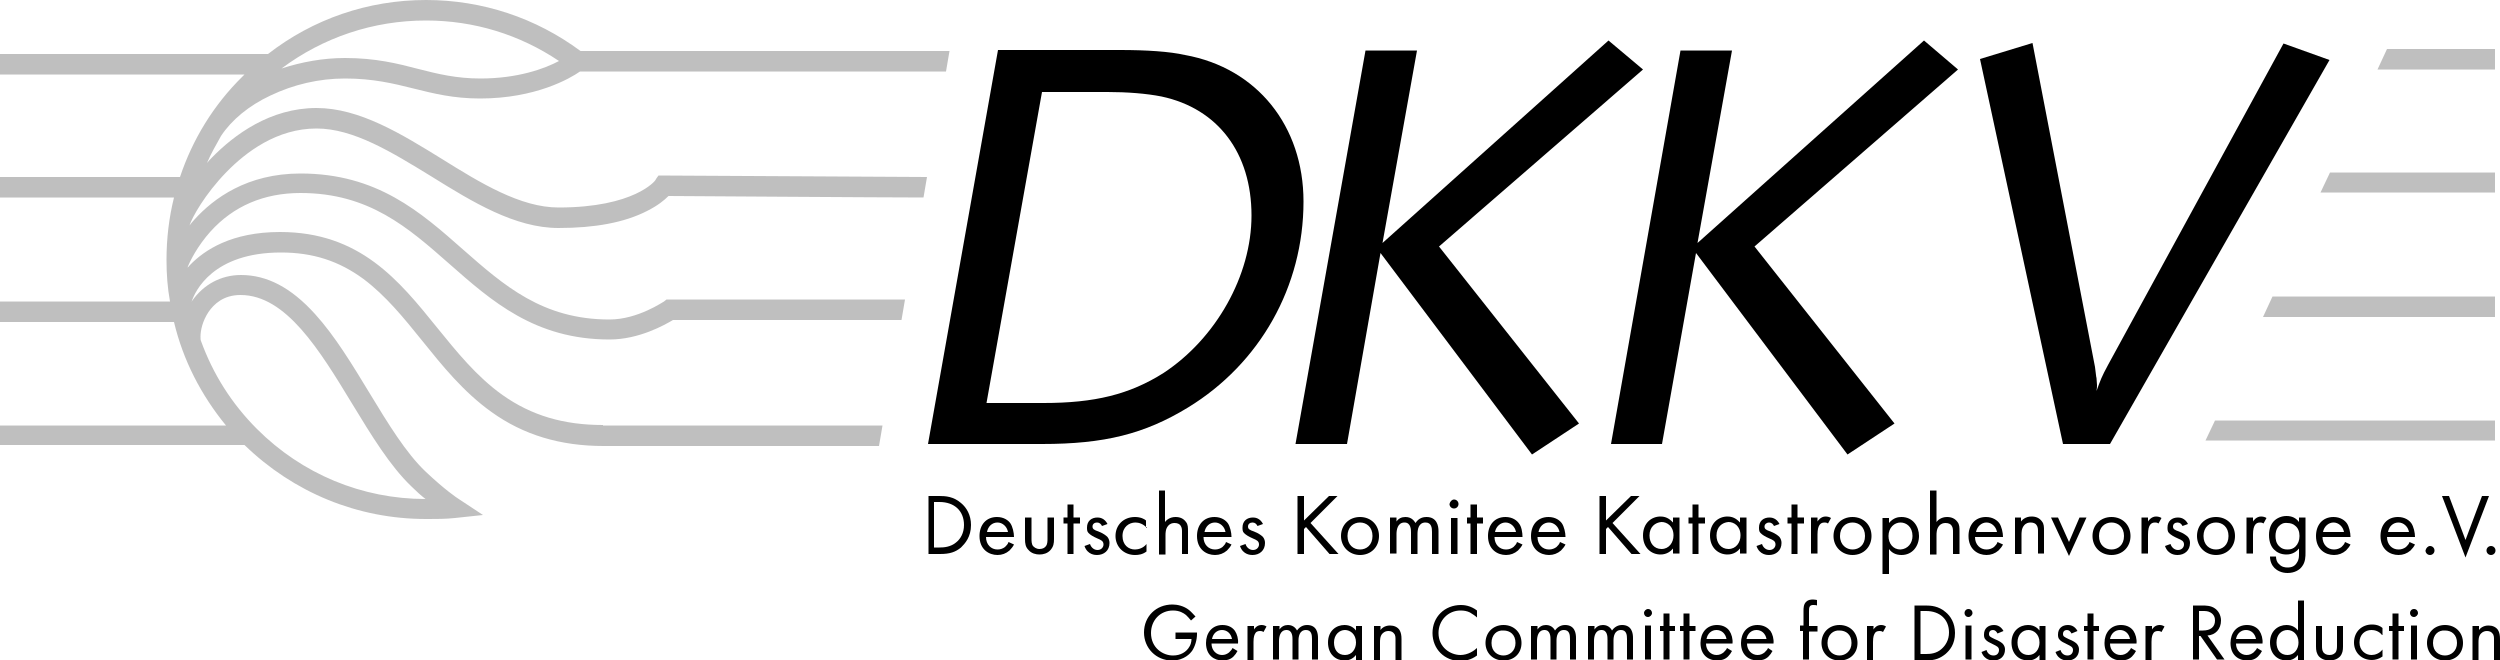 <svg xmlns="http://www.w3.org/2000/svg" xmlns:xlink="http://www.w3.org/1999/xlink" id="Ebene_1" x="0px" y="0px" viewBox="0 0 500 132.1" style="enable-background:new 0 0 500 132.1;" xml:space="preserve"><style type="text/css">	.st0{fill:#BFBFBF;}</style><g>	<g>		<path d="M208.4,18.4h13.1c3.9,0,7.8,0.3,10.8,0.9c11.3,2.4,18,11.3,18,23.8c0,12-7.1,24.6-17.6,31.5c-6.8,4.3-13.8,6-24,6h-11.4   L208.4,18.4z M185.6,88.8h22.8c12.5,0,20.5-2,29.2-7.3c14.4-8.8,23.1-24.2,23.1-41.2c0-15.1-9.3-26.7-23.7-29.3   c-3.1-0.7-7.7-1-13-1h-24.4L185.6,88.8z"></path>	</g>	<polygon points="273.1,10.1 283.4,10.1 276.5,48.6 321.7,8.1 328.6,13.9 287.8,49.3 315.8,84.7 306.4,90.9 276.1,50.6 269.4,88.8   259.1,88.8  "></polygon>	<polygon points="336.1,10.1 346.4,10.1 339.5,48.6 384.8,8.1 391.6,13.9 350.9,49.3 378.9,84.7 369.5,90.9 339.2,50.6 332.4,88.8   322.2,88.8  "></polygon>	<g>		<path d="M406.5,8.6L419,73.4c0.2,1.4,0.2,1.9,0.3,2.2c0,0.4,0.1,1,0.1,1.4c0,0.3,0,0.7-0.1,1.2c0.8-2.2,1-2.8,2.3-5.2l35.1-64.3   l9.2,3.3L422,88.8h-9.4l-16.6-77L406.5,8.6z"></path>		<path d="M234.9,126.5h4.5v0.3c0,1.2-0.4,2.5-1,3.4c-0.3,0.4-1.5,1.9-4,1.9c-3.2,0-5.6-2.5-5.6-5.6c0-3.2,2.4-5.6,5.7-5.6   c1,0,2.3,0.3,3.3,1.1c0.5,0.4,0.9,0.9,1.3,1.3l-0.9,0.8c-0.3-0.4-0.7-0.8-1-1.1c-0.5-0.4-1.3-0.9-2.6-0.9c-2.6,0-4.4,2-4.4,4.5   c0,3,2.4,4.5,4.4,4.5c1.5,0,2.7-0.7,3.3-1.8c0.2-0.3,0.4-0.9,0.4-1.5h-3.2V126.5z"></path>		<path d="M246.4,127.8c-0.2-1.1-1-1.8-2-1.8c-1,0-1.8,0.7-2,1.8H246.4z M247.5,130.2c-0.2,0.4-0.5,0.8-0.8,1.1   c-0.6,0.6-1.4,0.8-2.2,0.8c-1.6,0-3.3-1-3.3-3.5c0-2,1.2-3.6,3.3-3.6c1.3,0,2.1,0.6,2.5,1.2c0.4,0.6,0.7,1.6,0.6,2.5h-5.3   c0,1.4,1,2.3,2.1,2.3c0.6,0,1-0.2,1.4-0.5c0.3-0.3,0.6-0.6,0.7-0.9L247.5,130.2z"></path>		<path d="M249.6,125.2h1.2v0.7c0.1-0.2,0.6-0.9,1.5-0.9c0.4,0,0.7,0.1,1,0.3l-0.6,1.1c-0.3-0.2-0.5-0.2-0.7-0.2   c-0.5,0-0.8,0.2-0.9,0.4c-0.2,0.3-0.4,0.7-0.4,1.8v3.6h-1.2V125.2z"></path>		<path d="M254.7,125.2h1.2v0.7c0.4-0.6,1-0.9,1.7-0.9c1.2,0,1.7,0.9,1.8,1.1c0.7-1,1.6-1.1,2-1.1c2,0,2.2,1.7,2.2,2.6v4.3h-1.2   v-4.1c0-0.8-0.1-1.8-1.2-1.8c-1.3,0-1.5,1.3-1.5,2.1v3.8h-1.2v-4c0-0.5,0-1.9-1.2-1.9c-1.3,0-1.5,1.4-1.5,2.2v3.7h-1.2V125.2z"></path>		<path d="M266.8,128.5c0,1.5,0.8,2.5,2.2,2.5c1.4,0,2.2-1.2,2.2-2.5c0-1.7-1.2-2.5-2.2-2.5C267.9,126,266.8,126.9,266.8,128.5    M271.2,125.2h1.2v6.8h-1.2V131c-0.4,0.5-1.1,1.1-2.3,1.1c-1.7,0-3.3-1.2-3.3-3.6c0-2.3,1.6-3.5,3.3-3.5c1.3,0,2,0.7,2.3,1.1   V125.2z"></path>		<path d="M274.9,125.2h1.2v0.8c0.2-0.3,0.8-0.9,1.9-0.9c0.8,0,1.5,0.3,1.9,0.9c0.3,0.5,0.4,1.1,0.4,1.8v4.2h-1.2v-4.1   c0-0.4,0-0.9-0.3-1.2c-0.2-0.3-0.6-0.5-1.1-0.5c-0.4,0-0.8,0.1-1.2,0.5c-0.5,0.5-0.5,1.3-0.5,1.8v3.5h-1.2V125.2z"></path>		<path d="M295.4,123.5c-0.3-0.3-0.9-0.7-1.4-1c-0.6-0.3-1.2-0.4-1.9-0.4c-2.5,0-4.4,2-4.4,4.5c0,2.9,2.4,4.4,4.4,4.4   c0.7,0,1.4-0.2,2-0.5c0.6-0.3,1.1-0.7,1.3-0.9v1.5c-1.2,0.9-2.5,1.1-3.3,1.1c-3.2,0-5.6-2.4-5.6-5.6c0-3.2,2.4-5.6,5.7-5.6   c0.6,0,1.9,0.1,3.2,1.1V123.5z"></path>		<path d="M298.3,128.6c0,1.7,1.2,2.5,2.4,2.5c1.2,0,2.4-0.9,2.4-2.5c0-1.7-1.1-2.5-2.4-2.5C299.4,126,298.3,126.9,298.3,128.6    M297.1,128.6c0-2.1,1.5-3.6,3.6-3.6c2.1,0,3.6,1.5,3.6,3.6c0,2.1-1.5,3.5-3.6,3.5C298.6,132.1,297.1,130.6,297.1,128.6"></path>		<path d="M306.3,125.2h1.2v0.7c0.4-0.6,1-0.9,1.7-0.9c1.2,0,1.7,0.9,1.8,1.1c0.7-1,1.6-1.1,2-1.1c2,0,2.2,1.7,2.2,2.6v4.3H314v-4.1   c0-0.8-0.1-1.8-1.2-1.8c-1.3,0-1.5,1.3-1.5,2.1v3.8h-1.2v-4c0-0.5,0-1.9-1.2-1.9c-1.3,0-1.5,1.4-1.5,2.2v3.7h-1.2V125.2z"></path>		<path d="M317.7,125.2h1.2v0.7c0.4-0.6,1-0.9,1.7-0.9c1.2,0,1.7,0.9,1.8,1.1c0.7-1,1.6-1.1,2-1.1c2,0,2.2,1.7,2.2,2.6v4.3h-1.2   v-4.1c0-0.8-0.1-1.8-1.2-1.8c-1.3,0-1.5,1.3-1.5,2.1v3.8h-1.2v-4c0-0.5,0-1.9-1.2-1.9c-1.3,0-1.5,1.4-1.5,2.2v3.7h-1.2V125.2z"></path>		<path d="M330.2,131.9H329v-6.8h1.2V131.9z M329.6,121.8c0.5,0,0.8,0.4,0.8,0.8s-0.4,0.8-0.8,0.8c-0.5,0-0.8-0.4-0.8-0.8   S329.2,121.8,329.6,121.8"></path>	</g>	<polygon points="332.7,122.7 332.7,125.2 332,125.2 332,126.2 332.7,126.2 332.7,131.9 333.9,131.9 333.9,126.2 335,126.2   335,125.2 333.9,125.2 333.9,122.7  "></polygon>	<polygon points="336.7,122.7 336.7,125.2 336,125.2 336,126.2 336.7,126.2 336.7,131.9 337.9,131.9 337.9,126.2 339.1,126.2   339.1,125.2 337.9,125.2 337.9,122.7  "></polygon>	<g>		<path d="M345.3,127.8c-0.2-1.1-1-1.8-2-1.8c-1,0-1.8,0.7-2,1.8H345.3z M346.4,130.2c-0.2,0.4-0.5,0.8-0.8,1.1   c-0.6,0.6-1.4,0.8-2.2,0.8c-1.6,0-3.3-1-3.3-3.5c0-2,1.2-3.6,3.3-3.6c1.3,0,2.1,0.6,2.5,1.2c0.4,0.6,0.7,1.6,0.6,2.5h-5.3   c0,1.4,1,2.3,2.1,2.3c0.6,0,1-0.2,1.4-0.5c0.3-0.3,0.6-0.6,0.7-0.9L346.4,130.2z"></path>		<path d="M353.3,127.8c-0.2-1.1-1-1.8-2-1.8c-1,0-1.8,0.7-2,1.8H353.3z M354.5,130.2c-0.2,0.4-0.5,0.8-0.8,1.1   c-0.6,0.6-1.4,0.8-2.2,0.8c-1.6,0-3.3-1-3.3-3.5c0-2,1.2-3.6,3.3-3.6c1.3,0,2.1,0.6,2.6,1.2c0.4,0.6,0.7,1.6,0.6,2.5h-5.3   c0,1.4,1,2.3,2.1,2.3c0.6,0,1-0.2,1.4-0.5c0.3-0.3,0.6-0.6,0.7-0.9L354.5,130.2z"></path>		<path d="M361.8,126.2v5.7h-1.2v-5.7H360v-1.1h0.7v-2.9c0-0.6,0-1.4,0.6-1.9c0.3-0.3,0.8-0.4,1.3-0.4c0.4,0,0.7,0.1,0.8,0.1v1.1   c-0.2-0.1-0.5-0.1-0.8-0.1c-0.3,0-0.6,0.1-0.7,0.4c-0.1,0.2-0.1,0.6-0.1,1v2.8h1.7v1.1H361.8z"></path>		<path d="M365.5,128.6c0,1.7,1.2,2.5,2.4,2.5c1.2,0,2.4-0.9,2.4-2.5c0-1.7-1.1-2.5-2.4-2.5C366.7,126,365.5,126.9,365.5,128.6    M364.3,128.6c0-2.1,1.5-3.6,3.6-3.6c2.1,0,3.6,1.5,3.6,3.6c0,2.1-1.5,3.5-3.6,3.5C365.8,132.1,364.3,130.6,364.3,128.6"></path>		<path d="M373.5,125.2h1.2v0.7c0.1-0.2,0.6-0.9,1.5-0.9c0.4,0,0.7,0.1,1,0.3l-0.6,1.1c-0.3-0.2-0.5-0.2-0.7-0.2   c-0.5,0-0.8,0.2-0.9,0.4c-0.2,0.3-0.4,0.7-0.4,1.8v3.6h-1.2V125.2z"></path>		<path d="M384.1,130.8h1.1c0.9,0,2.1-0.1,3.1-1c0.8-0.7,1.5-1.8,1.5-3.3c0-2.6-1.8-4.3-4.6-4.3h-1.1V130.8z M382.9,121.1h2.2   c1.1,0,2.6,0.1,4,1.3c1,0.8,1.9,2.2,1.9,4.2c0,2.3-1.1,3.5-1.9,4.2c-1,0.8-2,1.3-4,1.3h-2.2V121.1z"></path>		<path d="M394.3,131.9h-1.2v-6.8h1.2V131.9z M393.7,121.8c0.5,0,0.8,0.4,0.8,0.8s-0.4,0.8-0.8,0.8c-0.5,0-0.8-0.4-0.8-0.8   S393.2,121.8,393.7,121.8"></path>		<path d="M399.5,126.7c-0.2-0.4-0.5-0.7-0.9-0.7c-0.4,0-0.8,0.2-0.8,0.8c0,0.5,0.3,0.6,1.1,1c1,0.4,1.4,0.7,1.7,1   c0.3,0.4,0.4,0.7,0.4,1.1c0,1.4-1,2.2-2.3,2.2c-0.3,0-1.8,0-2.4-1.7l1-0.4c0.1,0.4,0.5,1.1,1.4,1.1c0.8,0,1.1-0.6,1.1-1.1   c0-0.6-0.5-0.8-1.1-1.1c-0.8-0.4-1.3-0.6-1.6-1c-0.3-0.3-0.3-0.7-0.3-1c0-1.2,0.8-1.9,2-1.9c0.4,0,1.3,0.1,1.9,1.2L399.5,126.7z"></path>		<path d="M403.5,128.5c0,1.5,0.8,2.5,2.2,2.5c1.4,0,2.2-1.2,2.2-2.5c0-1.7-1.2-2.5-2.2-2.5C404.5,126,403.5,126.9,403.5,128.5    M407.9,125.2h1.2v6.8h-1.2V131c-0.4,0.5-1.1,1.1-2.3,1.1c-1.7,0-3.3-1.2-3.3-3.6c0-2.3,1.6-3.5,3.3-3.5c1.3,0,2,0.7,2.3,1.1   V125.2z"></path>		<path d="M414.3,126.7c-0.2-0.4-0.5-0.7-0.9-0.7c-0.4,0-0.8,0.2-0.8,0.8c0,0.5,0.3,0.6,1.1,1c1,0.4,1.4,0.7,1.7,1   c0.3,0.4,0.4,0.7,0.4,1.1c0,1.4-1,2.2-2.3,2.2c-0.3,0-1.8,0-2.4-1.7l1-0.4c0.1,0.4,0.5,1.1,1.4,1.1c0.8,0,1.1-0.6,1.1-1.1   c0-0.6-0.5-0.8-1.1-1.1c-0.8-0.4-1.3-0.6-1.6-1c-0.3-0.3-0.3-0.7-0.3-1c0-1.2,0.8-1.9,2-1.9c0.4,0,1.3,0.1,1.9,1.2L414.3,126.7z"></path>	</g>	<polygon points="417.5,122.7 417.5,125.2 416.8,125.2 416.8,126.2 417.5,126.2 417.5,131.9 418.7,131.9 418.7,126.2 419.8,126.2   419.8,125.2 418.7,125.2 418.7,122.7  "></polygon>	<g>		<path d="M426,127.8c-0.2-1.1-1-1.8-2-1.8c-1,0-1.8,0.7-2,1.8H426z M427.2,130.2c-0.2,0.4-0.5,0.8-0.8,1.1   c-0.6,0.6-1.4,0.8-2.2,0.8c-1.6,0-3.3-1-3.3-3.5c0-2,1.2-3.6,3.3-3.6c1.3,0,2.1,0.6,2.5,1.2c0.4,0.6,0.7,1.6,0.6,2.5H422   c0,1.4,1,2.3,2.1,2.3c0.6,0,1-0.2,1.4-0.5c0.3-0.3,0.6-0.6,0.7-0.9L427.2,130.2z"></path>		<path d="M429.2,125.2h1.2v0.7c0.1-0.2,0.6-0.9,1.5-0.9c0.4,0,0.7,0.1,1,0.3l-0.6,1.1c-0.3-0.2-0.5-0.2-0.7-0.2   c-0.5,0-0.8,0.2-0.9,0.4c-0.2,0.3-0.4,0.7-0.4,1.8v3.6h-1.2V125.2z"></path>		<path d="M439.8,126.1h0.8c1.5,0,2.4-0.7,2.4-2c0-0.6-0.2-1.2-0.9-1.6c-0.5-0.3-1-0.3-1.6-0.3h-0.7V126.1z M440.4,121.1   c0.7,0,1.8,0,2.6,0.6c0.6,0.4,1.2,1.3,1.2,2.4c0,1.7-1.1,2.9-2.7,3l3.4,4.8h-1.5l-3.3-4.7h-0.3v4.7h-1.2v-10.8H440.4z"></path>		<path d="M451.2,127.8c-0.2-1.1-1-1.8-2-1.8c-1,0-1.8,0.7-2,1.8H451.2z M452.4,130.2c-0.2,0.4-0.5,0.8-0.8,1.1   c-0.6,0.6-1.4,0.8-2.2,0.8c-1.6,0-3.3-1-3.3-3.5c0-2,1.2-3.6,3.3-3.6c1.3,0,2.1,0.6,2.5,1.2c0.4,0.6,0.7,1.6,0.6,2.5h-5.3   c0,1.4,1,2.3,2.1,2.3c0.6,0,1-0.2,1.4-0.5c0.3-0.3,0.6-0.6,0.7-0.9L452.4,130.2z"></path>		<path d="M455.3,128.5c0,1.5,0.8,2.5,2.2,2.5c1.4,0,2.2-1.2,2.2-2.5c0-1.7-1.2-2.5-2.2-2.5C456.3,126,455.3,126.9,455.3,128.5    M459.6,120.1h1.2v11.9h-1.2V131c-0.4,0.5-1.1,1.1-2.3,1.1c-1.7,0-3.3-1.2-3.3-3.6c0-2.3,1.6-3.5,3.3-3.5c1.3,0,2,0.7,2.3,1.1   V120.1z"></path>		<path d="M464.4,129.1c0,0.5,0,1,0.3,1.4c0.2,0.2,0.5,0.5,1.2,0.5c0.7,0,1-0.3,1.2-0.5c0.3-0.4,0.3-1,0.3-1.4v-3.9h1.2v4.1   c0,0.8-0.1,1.4-0.6,2c-0.6,0.6-1.4,0.8-2.1,0.8c-0.7,0-1.5-0.2-2.1-0.8c-0.5-0.6-0.6-1.2-0.6-2v-4.1h1.2V129.1z"></path>		<path d="M476.4,127c-0.6-0.8-1.5-1-2.1-1c-1.3,0-2.4,0.9-2.4,2.5c0,1.6,1.2,2.5,2.4,2.5c0.7,0,1.6-0.3,2.2-1.1v1.4   c-0.7,0.5-1.5,0.7-2.1,0.7c-2.1,0-3.6-1.5-3.6-3.5c0-2.1,1.5-3.6,3.6-3.6c1.1,0,1.8,0.4,2.1,0.7V127z"></path>	</g>	<polygon points="478.5,122.7 478.5,125.2 477.8,125.2 477.8,126.2 478.5,126.2 478.5,131.9 479.7,131.9 479.7,126.2 480.8,126.2   480.8,125.2 479.7,125.2 479.7,122.7  "></polygon>	<g>		<path d="M483.4,131.9h-1.2v-6.8h1.2V131.9z M482.8,121.8c0.5,0,0.8,0.4,0.8,0.8s-0.4,0.8-0.8,0.8c-0.5,0-0.8-0.4-0.8-0.8   S482.3,121.8,482.8,121.8"></path>		<path d="M486.6,128.6c0,1.7,1.2,2.5,2.4,2.5c1.2,0,2.4-0.9,2.4-2.5c0-1.7-1.1-2.5-2.4-2.5C487.7,126,486.6,126.9,486.6,128.6    M485.4,128.6c0-2.1,1.5-3.6,3.6-3.6c2.1,0,3.6,1.5,3.6,3.6c0,2.1-1.5,3.5-3.6,3.5C486.9,132.1,485.4,130.6,485.4,128.6"></path>		<path d="M494.6,125.2h1.2v0.8c0.2-0.3,0.8-0.9,1.9-0.9c0.8,0,1.5,0.3,1.9,0.9c0.3,0.5,0.4,1.1,0.4,1.8v4.2h-1.2v-4.1   c0-0.4,0-0.9-0.3-1.2c-0.2-0.3-0.6-0.5-1.1-0.5c-0.4,0-0.8,0.1-1.2,0.5c-0.5,0.5-0.5,1.3-0.5,1.8v3.5h-1.2V125.2z"></path>		<path d="M186.8,109.5h1.1c0.9,0,2.2-0.1,3.3-1c0.9-0.7,1.6-1.9,1.6-3.5c0-2.8-1.9-4.6-4.9-4.6h-1.1V109.5z M185.5,99.2h2.4   c1.2,0,2.8,0.1,4.3,1.4c1.1,0.9,2,2.4,2,4.4c0,2.4-1.2,3.7-2,4.5c-1.1,0.9-2.2,1.3-4.2,1.3h-2.3V99.2z"></path>		<path d="M201.6,106.4c-0.2-1.1-1.1-1.9-2.1-1.9c-1.1,0-1.9,0.8-2.1,1.9H201.6z M202.8,108.9c-0.2,0.4-0.5,0.8-0.9,1.2   c-0.7,0.6-1.5,0.9-2.4,0.9c-1.7,0-3.6-1.1-3.6-3.8c0-2.2,1.3-3.8,3.5-3.8c1.4,0,2.3,0.7,2.7,1.3c0.4,0.6,0.7,1.8,0.7,2.7h-5.6   c0,1.5,1,2.5,2.3,2.5c0.6,0,1.1-0.2,1.5-0.5c0.3-0.3,0.6-0.6,0.7-1L202.8,108.9z"></path>		<path d="M206.3,107.7c0,0.5,0,1.1,0.3,1.5c0.2,0.2,0.6,0.6,1.3,0.6c0.7,0,1.1-0.3,1.3-0.6c0.3-0.4,0.3-1,0.3-1.5v-4.2h1.3v4.3   c0,0.9-0.1,1.5-0.7,2.2c-0.6,0.7-1.5,0.9-2.2,0.9c-0.7,0-1.6-0.2-2.2-0.9c-0.6-0.6-0.7-1.3-0.7-2.2v-4.3h1.3V107.7z"></path>	</g>	<polygon points="213.5,100.9 213.5,103.5 212.7,103.5 212.7,104.7 213.5,104.7 213.5,110.8 214.7,110.8 214.7,104.7 216,104.7   216,103.5 214.7,103.5 214.7,100.9  "></polygon>	<g>		<path d="M220.4,105.2c-0.2-0.4-0.5-0.7-1-0.7c-0.5,0-0.9,0.3-0.9,0.8c0,0.5,0.3,0.7,1.2,1c1,0.4,1.5,0.8,1.8,1.1   c0.3,0.4,0.4,0.8,0.4,1.2c0,1.5-1.1,2.4-2.5,2.4c-0.3,0-1.9,0-2.5-1.8l1.1-0.4c0.1,0.4,0.6,1.2,1.5,1.2c0.8,0,1.2-0.6,1.2-1.1   c0-0.7-0.5-0.9-1.2-1.2c-0.9-0.4-1.4-0.7-1.8-1.1c-0.3-0.3-0.3-0.7-0.3-1.1c0-1.3,0.9-2,2.1-2c0.4,0,1.4,0.1,2,1.3L220.4,105.2z"></path>		<path d="M229.4,105.6c-0.7-0.8-1.6-1.1-2.3-1.1c-1.3,0-2.6,0.9-2.6,2.7c0,1.8,1.2,2.7,2.5,2.7c0.7,0,1.7-0.3,2.3-1.1v1.5   c-0.8,0.6-1.6,0.7-2.3,0.7c-2.2,0-3.9-1.6-3.9-3.8c0-2.2,1.6-3.8,3.9-3.8c1.1,0,1.9,0.4,2.2,0.7V105.6z"></path>		<path d="M231.7,98.1h1.3v6.3c0.2-0.3,0.9-1,2.1-1c0.9,0,1.6,0.3,2.1,1c0.4,0.5,0.4,1.1,0.4,1.9v4.5h-1.2v-4.4c0-0.4,0-0.9-0.3-1.3   c-0.2-0.3-0.6-0.5-1.2-0.5c-0.4,0-0.9,0.1-1.3,0.6c-0.5,0.6-0.5,1.4-0.5,1.9v3.8h-1.3V98.1z"></path>		<path d="M245.1,106.4c-0.2-1.1-1.1-1.9-2.1-1.9c-1.1,0-1.9,0.8-2.1,1.9H245.1z M246.3,108.9c-0.2,0.4-0.5,0.8-0.9,1.2   c-0.7,0.6-1.5,0.9-2.4,0.9c-1.7,0-3.6-1.1-3.6-3.8c0-2.2,1.3-3.8,3.5-3.8c1.4,0,2.3,0.7,2.7,1.3c0.4,0.6,0.7,1.8,0.7,2.7h-5.6   c0,1.5,1,2.5,2.3,2.5c0.6,0,1.1-0.2,1.5-0.5c0.3-0.3,0.6-0.6,0.7-1L246.3,108.9z"></path>		<path d="M251.5,105.2c-0.2-0.4-0.5-0.7-1-0.7c-0.5,0-0.9,0.3-0.9,0.8c0,0.5,0.3,0.7,1.2,1c1,0.4,1.5,0.8,1.8,1.1   c0.3,0.4,0.4,0.8,0.4,1.2c0,1.5-1.1,2.4-2.5,2.4c-0.3,0-1.9,0-2.5-1.8l1.1-0.4c0.1,0.4,0.6,1.2,1.5,1.2c0.8,0,1.2-0.6,1.2-1.1   c0-0.7-0.5-0.9-1.2-1.2c-0.9-0.4-1.4-0.7-1.8-1.1c-0.3-0.3-0.3-0.7-0.3-1.1c0-1.3,0.9-2,2.1-2c0.4,0,1.4,0.1,2,1.3L251.5,105.2z"></path>	</g>	<polygon points="260.8,104.1 265.8,99.2 267.5,99.2 262.1,104.6 267.7,110.8 265.9,110.8 261.2,105.4 260.8,105.8 260.8,110.8   259.5,110.8 259.5,99.2 260.8,99.2  "></polygon>	<g>		<path d="M269.5,107.2c0,1.8,1.2,2.7,2.5,2.7c1.3,0,2.5-0.9,2.5-2.7c0-1.8-1.2-2.7-2.5-2.7C270.7,104.5,269.5,105.4,269.5,107.2    M268.2,107.2c0-2.2,1.6-3.8,3.8-3.8c2.2,0,3.8,1.6,3.8,3.8c0,2.2-1.6,3.8-3.8,3.8C269.9,111,268.2,109.4,268.2,107.2"></path>		<path d="M278,103.5h1.3v0.8c0.4-0.6,1-0.9,1.8-0.9c1.3,0,1.8,0.9,2,1.2c0.7-1.1,1.7-1.2,2.2-1.2c2.1,0,2.4,1.8,2.4,2.8v4.6h-1.3   v-4.4c0-0.8-0.1-1.9-1.3-1.9c-1.4,0-1.6,1.4-1.6,2.3v4h-1.3v-4.3c0-0.5,0-2-1.3-2c-1.4,0-1.6,1.5-1.6,2.3v3.9H278V103.5z"></path>		<path d="M291.5,110.8h-1.3v-7.2h1.3V110.8z M290.8,99.9c0.5,0,0.9,0.4,0.9,0.9c0,0.5-0.4,0.9-0.9,0.9c-0.5,0-0.9-0.4-0.9-0.9   C290,100.3,290.4,99.9,290.8,99.9"></path>	</g>	<polygon points="294.1,100.9 294.1,103.5 293.4,103.5 293.4,104.7 294.1,104.7 294.1,110.8 295.4,110.8 295.4,104.7 296.6,104.7   296.6,103.5 295.4,103.5 295.4,100.9  "></polygon>	<g>		<path d="M303.2,106.4c-0.2-1.1-1.1-1.9-2.1-1.9s-1.9,0.8-2.1,1.9H303.2z M304.5,108.9c-0.2,0.4-0.5,0.8-0.9,1.2   c-0.7,0.6-1.5,0.9-2.4,0.9c-1.7,0-3.6-1.1-3.6-3.8c0-2.2,1.3-3.8,3.5-3.8c1.4,0,2.3,0.7,2.7,1.3c0.5,0.6,0.7,1.8,0.7,2.7h-5.6   c0,1.5,1,2.5,2.3,2.5c0.6,0,1.1-0.2,1.5-0.5c0.3-0.3,0.6-0.6,0.7-1L304.5,108.9z"></path>		<path d="M311.9,106.4c-0.2-1.1-1.1-1.9-2.1-1.9c-1.1,0-1.9,0.8-2.1,1.9H311.9z M313.1,108.9c-0.2,0.4-0.5,0.8-0.9,1.2   c-0.7,0.6-1.5,0.9-2.4,0.9c-1.7,0-3.6-1.1-3.6-3.8c0-2.2,1.3-3.8,3.5-3.8c1.4,0,2.3,0.7,2.7,1.3c0.4,0.6,0.7,1.8,0.7,2.7h-5.6   c0,1.5,1,2.5,2.3,2.5c0.6,0,1.1-0.2,1.5-0.5c0.3-0.3,0.6-0.6,0.7-1L313.1,108.9z"></path>	</g>	<polygon points="321.2,104.1 326.2,99.2 327.9,99.2 322.5,104.6 328.1,110.8 326.3,110.8 321.6,105.4 321.2,105.8 321.2,110.8   319.9,110.8 319.9,99.2 321.2,99.2  "></polygon>	<g>		<path d="M329.9,107.1c0,1.5,0.9,2.7,2.4,2.7c1.5,0,2.4-1.3,2.4-2.7c0-1.9-1.3-2.7-2.4-2.7C331,104.5,329.9,105.4,329.9,107.1    M334.6,103.5h1.3v7.2h-1.3v-1c-0.4,0.5-1.2,1.2-2.5,1.2c-1.8,0-3.5-1.3-3.5-3.8c0-2.5,1.7-3.8,3.5-3.8c1.4,0,2.1,0.8,2.5,1.2   V103.5z"></path>	</g>	<polygon points="338.5,100.9 338.5,103.5 337.7,103.5 337.7,104.7 338.5,104.7 338.5,110.8 339.7,110.8 339.7,104.7 341,104.7   341,103.5 339.7,103.5 339.7,100.9  "></polygon>	<g>		<path d="M343.3,107.1c0,1.5,0.9,2.7,2.4,2.7c1.5,0,2.4-1.3,2.4-2.7c0-1.9-1.3-2.7-2.4-2.7C344.4,104.5,343.3,105.4,343.3,107.1    M348,103.5h1.3v7.2H348v-1c-0.4,0.5-1.2,1.2-2.5,1.2c-1.8,0-3.5-1.3-3.5-3.8c0-2.5,1.7-3.8,3.5-3.8c1.4,0,2.1,0.8,2.5,1.2V103.5z   "></path>		<path d="M354.8,105.2c-0.2-0.4-0.5-0.7-1-0.7c-0.4,0-0.9,0.3-0.9,0.8c0,0.5,0.3,0.7,1.2,1c1,0.4,1.5,0.8,1.8,1.1   c0.3,0.4,0.4,0.8,0.4,1.2c0,1.5-1.1,2.4-2.5,2.4c-0.3,0-1.9,0-2.5-1.8l1.1-0.4c0.1,0.4,0.6,1.2,1.5,1.2c0.8,0,1.2-0.6,1.2-1.1   c0-0.7-0.5-0.9-1.2-1.2c-0.9-0.4-1.4-0.7-1.8-1.1c-0.3-0.3-0.3-0.7-0.3-1.1c0-1.3,0.9-2,2.1-2c0.4,0,1.4,0.1,2,1.3L354.8,105.2z"></path>	</g>	<polygon points="358.3,100.9 358.3,103.5 357.5,103.5 357.5,104.7 358.3,104.7 358.3,110.8 359.5,110.8 359.5,104.7 360.8,104.7   360.8,103.5 359.5,103.5 359.5,100.9  "></polygon>	<g>		<path d="M362.2,103.5h1.3v0.8c0.1-0.2,0.7-1,1.6-1c0.4,0,0.8,0.1,1.1,0.3l-0.6,1.1c-0.3-0.2-0.5-0.2-0.7-0.2c-0.5,0-0.8,0.2-1,0.5   c-0.2,0.3-0.4,0.8-0.4,1.9v3.8h-1.3V103.5z"></path>		<path d="M368,107.2c0,1.8,1.3,2.7,2.5,2.7c1.3,0,2.5-0.9,2.5-2.7c0-1.8-1.2-2.7-2.5-2.7C369.2,104.5,368,105.4,368,107.2    M366.7,107.2c0-2.2,1.6-3.8,3.8-3.8c2.2,0,3.8,1.6,3.8,3.8c0,2.2-1.6,3.8-3.8,3.8C368.4,111,366.7,109.4,366.7,107.2"></path>		<path d="M382.5,107.2c0-1.8-1.2-2.7-2.4-2.7c-1.2,0-2.4,1-2.4,2.7c0,1.5,0.9,2.7,2.4,2.7C381.6,109.8,382.5,108.6,382.5,107.2    M377.8,114.8h-1.3v-11.2h1.3v1c0.9-1.1,1.9-1.2,2.5-1.2c2.3,0,3.5,1.9,3.5,3.8c0,2-1.3,3.8-3.5,3.8c-1.2,0-2-0.5-2.5-1.2V114.8z"></path>		<path d="M386,98.1h1.3v6.3c0.2-0.3,0.9-1,2.1-1c0.9,0,1.6,0.3,2.1,1c0.4,0.5,0.4,1.1,0.4,1.9v4.5h-1.3v-4.4c0-0.4,0-0.9-0.3-1.3   c-0.2-0.3-0.6-0.5-1.2-0.5c-0.4,0-0.9,0.1-1.3,0.6c-0.5,0.6-0.5,1.4-0.5,1.9v3.8H386V98.1z"></path>		<path d="M399.4,106.4c-0.2-1.1-1.1-1.9-2.1-1.9s-1.9,0.8-2.1,1.9H399.4z M400.6,108.9c-0.2,0.4-0.5,0.8-0.9,1.2   c-0.7,0.6-1.5,0.9-2.4,0.9c-1.7,0-3.6-1.1-3.6-3.8c0-2.2,1.3-3.8,3.5-3.8c1.4,0,2.3,0.7,2.7,1.3c0.4,0.6,0.7,1.8,0.7,2.7h-5.6   c0,1.5,1,2.5,2.3,2.5c0.6,0,1.1-0.2,1.5-0.5c0.3-0.3,0.6-0.6,0.7-1L400.6,108.9z"></path>		<path d="M402.9,103.5h1.3v0.8c0.2-0.3,0.9-1,2.1-1c0.9,0,1.6,0.3,2.1,1c0.4,0.5,0.4,1.1,0.4,1.9v4.5h-1.2v-4.4   c0-0.4,0-0.9-0.3-1.3c-0.2-0.3-0.6-0.5-1.2-0.5c-0.4,0-0.9,0.1-1.3,0.6c-0.5,0.6-0.5,1.4-0.5,1.9v3.8h-1.3V103.5z"></path>	</g>	<polygon points="411.6,103.5 413.8,108.4 415.9,103.5 417.3,103.5 413.8,111.2 410.2,103.5  "></polygon>	<g>		<path d="M419.8,107.2c0,1.8,1.2,2.7,2.5,2.7c1.3,0,2.5-0.9,2.5-2.7c0-1.8-1.2-2.7-2.5-2.7C421,104.5,419.8,105.4,419.8,107.2    M418.5,107.2c0-2.2,1.6-3.8,3.8-3.8c2.2,0,3.8,1.6,3.8,3.8c0,2.2-1.6,3.8-3.8,3.8C420.1,111,418.5,109.4,418.5,107.2"></path>		<path d="M428.3,103.5h1.3v0.8c0.1-0.2,0.7-1,1.6-1c0.4,0,0.8,0.1,1.1,0.3l-0.6,1.1c-0.3-0.2-0.5-0.2-0.7-0.2c-0.5,0-0.8,0.2-1,0.5   c-0.2,0.3-0.4,0.8-0.4,1.9v3.8h-1.3V103.5z"></path>		<path d="M436.5,105.2c-0.2-0.4-0.5-0.7-1-0.7c-0.5,0-0.9,0.3-0.9,0.8c0,0.5,0.3,0.7,1.2,1c1,0.4,1.5,0.8,1.8,1.1   c0.3,0.4,0.4,0.8,0.4,1.2c0,1.5-1.1,2.4-2.5,2.4c-0.3,0-1.9,0-2.5-1.8l1.1-0.4c0.1,0.4,0.6,1.2,1.5,1.2c0.8,0,1.2-0.6,1.2-1.1   c0-0.7-0.5-0.9-1.2-1.2c-0.9-0.4-1.4-0.7-1.8-1.1c-0.3-0.3-0.3-0.7-0.3-1.1c0-1.3,0.9-2,2.1-2c0.4,0,1.4,0.1,2,1.3L436.5,105.2z"></path>		<path d="M440.7,107.2c0,1.8,1.2,2.7,2.5,2.7c1.3,0,2.5-0.9,2.5-2.7c0-1.8-1.2-2.7-2.5-2.7C441.9,104.5,440.7,105.4,440.7,107.2    M439.4,107.2c0-2.2,1.6-3.8,3.8-3.8c2.2,0,3.8,1.6,3.8,3.8c0,2.2-1.6,3.8-3.8,3.8C441.1,111,439.4,109.4,439.4,107.2"></path>		<path d="M449.3,103.5h1.3v0.8c0.1-0.2,0.7-1,1.6-1c0.4,0,0.8,0.1,1.1,0.3l-0.6,1.1c-0.3-0.2-0.5-0.2-0.7-0.2c-0.5,0-0.8,0.2-1,0.5   c-0.2,0.3-0.4,0.8-0.4,1.9v3.8h-1.3V103.5z"></path>		<path d="M455.8,105.2c-0.6,0.6-0.7,1.4-0.7,2c0,0.6,0.1,1.5,0.8,2.1c0.4,0.4,0.9,0.6,1.6,0.6c0.7,0,1.2-0.2,1.6-0.6   c0.5-0.5,0.8-1.2,0.8-2.1c0-0.9-0.3-1.6-0.8-2c-0.4-0.4-1-0.6-1.6-0.6C456.7,104.5,456.2,104.8,455.8,105.2 M459.8,103.5h1.3v7   c0,0.8,0,1.9-0.7,2.8c-0.5,0.7-1.5,1.3-2.9,1.3c-1.2,0-2.1-0.5-2.6-1c-0.5-0.5-0.9-1.3-0.9-2.3h1.2c0,0.6,0.2,1.2,0.6,1.5   c0.5,0.6,1.2,0.7,1.7,0.7c0.9,0,1.5-0.3,1.9-1c0.4-0.6,0.4-1.2,0.4-1.8v-1c-0.4,0.5-1.2,1.2-2.5,1.2c-1.1,0-1.9-0.4-2.5-1   c-0.5-0.5-1-1.4-1-2.9c0-1.4,0.5-2.3,1-2.8c0.6-0.6,1.5-1,2.5-1c1.1,0,1.9,0.4,2.5,1.2V103.5z"></path>		<path d="M468.8,106.4c-0.2-1.1-1.1-1.9-2.1-1.9s-1.9,0.8-2.1,1.9H468.8z M470.1,108.9c-0.2,0.4-0.5,0.8-0.9,1.2   c-0.7,0.6-1.5,0.9-2.4,0.9c-1.7,0-3.6-1.1-3.6-3.8c0-2.2,1.3-3.8,3.5-3.8c1.4,0,2.3,0.7,2.7,1.3c0.4,0.6,0.7,1.8,0.7,2.7h-5.6   c0,1.5,1,2.5,2.3,2.5c0.6,0,1.1-0.2,1.5-0.5c0.3-0.3,0.6-0.6,0.7-1L470.1,108.9z"></path>		<path d="M481.8,106.4c-0.2-1.1-1.1-1.9-2.1-1.9c-1.1,0-1.9,0.8-2.1,1.9H481.8z M483,108.9c-0.2,0.4-0.5,0.8-0.9,1.2   c-0.7,0.6-1.5,0.9-2.4,0.9c-1.7,0-3.6-1.1-3.6-3.8c0-2.2,1.3-3.8,3.5-3.8c1.4,0,2.3,0.7,2.7,1.3c0.4,0.6,0.7,1.8,0.7,2.7h-5.6   c0,1.5,1,2.5,2.3,2.5c0.6,0,1.1-0.2,1.5-0.5c0.3-0.3,0.6-0.6,0.7-1L483,108.9z"></path>		<path d="M486,109.2c0.5,0,0.9,0.4,0.9,0.9c0,0.5-0.4,0.9-0.9,0.9c-0.5,0-0.9-0.4-0.9-0.9C485.2,109.6,485.6,109.2,486,109.2"></path>		<path d="M498.2,109.2c0.5,0,0.9,0.4,0.9,0.9c0,0.5-0.4,0.9-0.9,0.9c-0.5,0-0.9-0.4-0.9-0.9C497.3,109.6,497.7,109.2,498.2,109.2"></path>	</g>	<polygon points="489.8,99.2 493.1,108 496.4,99.2 497.8,99.2 493.1,111.5 488.4,99.2  "></polygon>	<g>		<path class="st0" d="M41.7,62.4c1.1-1.6,3-3.4,6.4-3.4c9.1,0,15.8,11,22.3,21.7c3.9,6.4,7.6,12.5,11.9,16.6c1,1,1.9,1.8,2.8,2.5   c-12.7,0-24.7-5-33.7-14c-5.1-5.1-8.8-11-11.2-17.6c0,0,0,0,0,0c-0.1-0.2-0.1-0.5-0.1-0.9C40.1,66.1,40.5,64.2,41.7,62.4    M85.2,4.1c9.6,0,18.7,2.8,26.6,8.1c-2.8,1.5-8.2,3.5-15.7,3.5c-4.8,0-8.5-0.9-12.4-1.9c-4.2-1.1-8.6-2.2-14.7-2.2   c-4.4,0-8.7,0.8-12.7,2.1C64.6,7.5,74.6,4.1,85.2,4.1 M120.6,85c-7.9,0-14.3-1.9-20.1-6c-5.2-3.7-9.2-8.7-13.1-13.5   c-7.6-9.4-15.4-19.1-31.4-19.1C46.3,46.4,40.9,50,38,53c-0.2,0.2-0.3,0.4-0.5,0.5c0.5-1.3,2-4.3,4.6-7.2c4.6-5.1,10.7-7.7,18-7.7   c13.7,0,21.5,6.9,29.8,14.2c8.4,7.4,17.1,15.1,32,15.1c5.9,0,11-2.9,12.7-3.9h45.7l0.7-4.1h-47.7l-0.5,0.4   c-0.1,0-5.2,3.6-10.9,3.6c-13.4,0-21.1-6.8-29.3-14c-8.5-7.5-17.2-15.2-32.5-15.2c-10.7,0-17.4,5-21.2,9.2c-0.4,0.4-0.7,0.8-1,1.2   c0.5-1.6,3.1-6.3,7.4-10.7c3.9-4,10.1-8.7,18-8.7c7.4,0,15,4.7,23,9.6c8.2,5.1,16.7,10.3,25.4,10.3c7.3,0,13.2-1.1,17.7-3.4   c2.2-1.1,3.5-2.2,4.3-3c1.5,0,43.5,0.3,51,0.3l0.7-4.1l-53.7-0.3c0,0-0.6,0.8-0.6,0.9c0,0.1-4.2,5.5-19.4,5.5   c-7.6,0-15.6-4.9-23.3-9.7c-8.1-5-16.5-10.2-25.1-10.2c-9.3,0-16.5,5.4-20.9,9.9c-0.3,0.3-0.7,0.7-1,1.1c0.8-1.9,1.8-3.6,2.8-5.4   l0,0c2.1-3.2,5.6-6.1,9.9-8.1c4.6-2.2,9.7-3.4,14.9-3.4c5.6,0,9.7,1,13.7,2c4,1,8,2,13.3,2c11.1,0,18-4,20-5.4h73.2l0.7-4.1h-73.8   C107.2,3.6,96.5,0,85.2,0C73.6,0,62.6,3.8,53.6,10.8H0v4.1h48.9c-0.1,0.1-0.3,0.3-0.4,0.4C42.7,21,38.5,27.9,36,35.4H0v4.1h34.8   c-1,4-1.5,8.2-1.5,12.5c0,2.8,0.2,5.6,0.7,8.3H0v4.1h34.8c1.8,7.6,5.4,14.6,10.4,20.7H0V89h48.9c9.8,9.5,22.6,14.8,36.3,14.8h0.5   c1.7,0,3.4,0,5.3-0.2l5.6-0.6l-4.7-3.1c-0.5-0.3-3-2-6.8-5.6c-3.9-3.7-7.5-9.6-11.2-15.7c-3.4-5.6-6.9-11.4-10.9-15.8   c-4.8-5.3-9.6-7.8-14.8-7.8c-4,0-7.5,1.9-9.8,5.2c0,0.1-0.1,0.1-0.1,0.2c0.7-2.2,4.3-9.9,17.9-9.9c6.4,0,11.6,1.7,16.5,5.3   c4.4,3.3,8,7.7,11.7,12.3c4.1,5.1,8.3,10.3,13.9,14.3c6.4,4.6,13.8,6.8,22.4,6.8h55.1l0.7-4.1H120.6z"></path>	</g>	<polygon class="st0" points="464.1,38.5 499,38.5 499,34.5 466,34.5  "></polygon>	<polygon class="st0" points="454.5,59.3 452.6,63.4 499,63.4 499,59.3  "></polygon>	<polygon class="st0" points="495.8,84.1 443,84.1 441.1,88.1 499,88.1 499,84.1  "></polygon>	<polygon class="st0" points="495.8,9.8 477.4,9.8 475.5,13.9 499,13.9 499,9.8  "></polygon></g></svg>